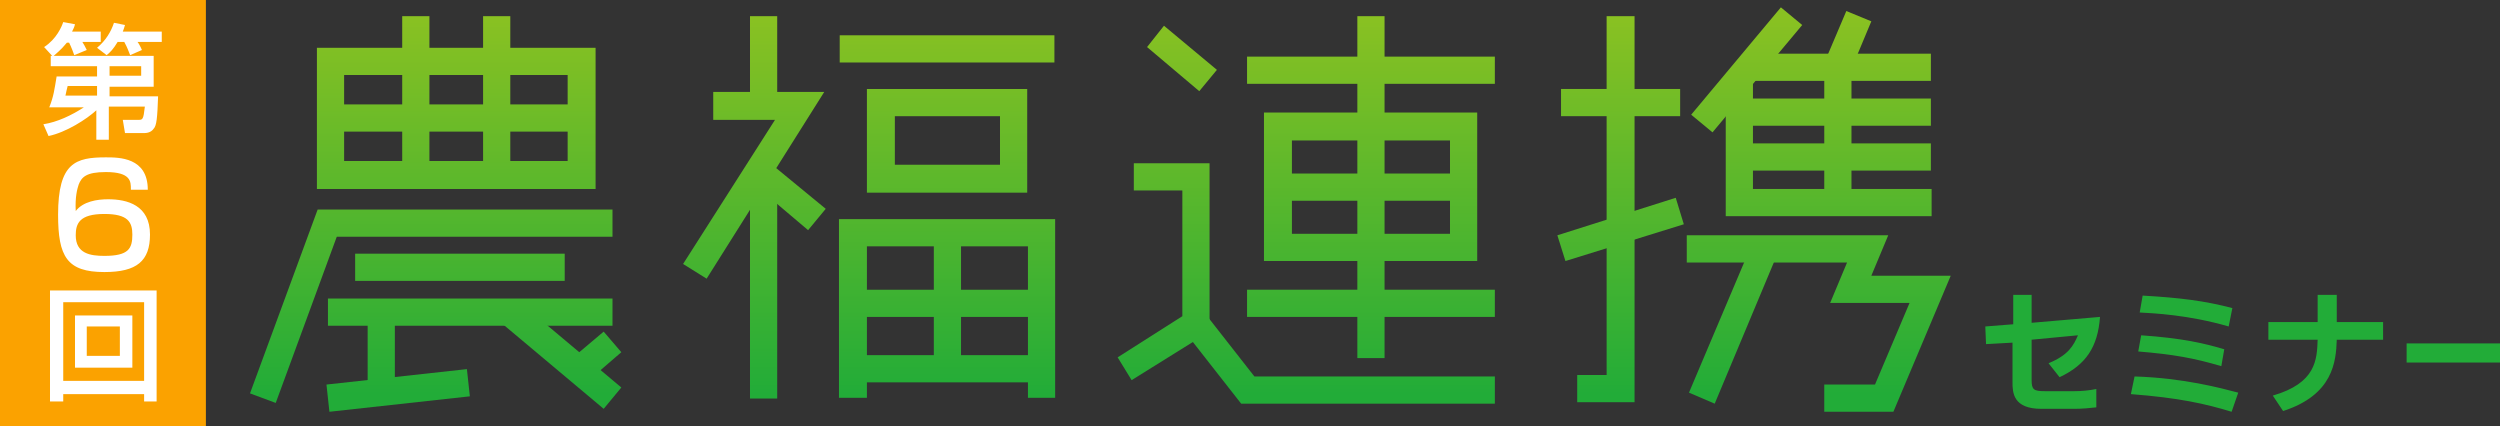 <svg version="1.1" id="レイヤー_1" xmlns="http://www.w3.org/2000/svg" x="0" y="0" viewBox="0 0 340 58" style="enable-background:new 0 0 340 58" xml:space="preserve"><rect x="0" y="0" width="340" height="58" fill="#333333" stroke="none"/><style>.st0{fill:#22ac38}.st43{fill:#fff}</style><path class="st0" d="m270.1 46.8-.1-2.4 3.8-.3v-4h2.5v3.8l9.3-.8c-.3 4.1-1.9 6.5-5.5 8.2l-1.5-1.9c2.7-1.1 3.4-2.4 4-3.8l-6.3.6v5.5c0 1.3.3 1.5 1.8 1.5h4c1 0 2.1-.1 3-.3v2.5c-.8.1-2 .2-2.9.2h-4.6c-3.8 0-3.9-2.2-3.9-3.6v-5.4l-3.6.2zM303.5 56c-3.6-1.1-7.2-1.9-13.7-2.4l.5-2.4c6.7.2 11.8 1.6 14.1 2.2l-.9 2.6zm-1.4-6.2c-3.7-1.1-6.5-1.6-11.3-2l.4-2.2c5.7.4 8.6 1.1 11.3 1.9l-.4 2.3zm1-5.4c-5.5-1.6-10.3-1.8-12.1-1.9l.4-2.3c5.1.3 8.4.7 12.2 1.7l-.5 2.5zM324.1 43.8v2.4h-6.3c-.1 3-.5 7.5-7.3 9.7l-1.4-2.1c5.9-1.7 6-4.9 6.1-7.6h-6.7v-2.4h6.7v-3.7h2.6v3.7h6.3zM340 46.7v2.6h-12.7v-2.6H340z"/><linearGradient id="SVGID_1_" gradientUnits="userSpaceOnUse" x1="103.849" y1="2.392" x2="103.849" y2="53.61"><stop offset="0" style="stop-color:#89c122"/><stop offset="1" style="stop-color:#22ac38"/></linearGradient><path style="fill:url(#SVGID_1_)" d="M102 2.2h3.7v12.2H102z"/><linearGradient id="SVGID_00000063632814995321624930000016695865236808232623_" gradientUnits="userSpaceOnUse" x1="102.539" y1="2.392" x2="102.539" y2="53.61"><stop offset="0" style="stop-color:#89c122"/><stop offset="1" style="stop-color:#22ac38"/></linearGradient><path style="fill:url(#SVGID_00000063632814995321624930000016695865236808232623_)" d="m96.1 37.9-3.2-2 12.5-19.6H97v-3.8h15.1z"/><linearGradient id="SVGID_00000038378071245954972140000009679002851697174461_" gradientUnits="userSpaceOnUse" x1="103.849" y1="2.392" x2="103.849" y2="53.61"><stop offset="0" style="stop-color:#89c122"/><stop offset="1" style="stop-color:#22ac38"/></linearGradient><path style="fill:url(#SVGID_00000038378071245954972140000009679002851697174461_)" d="M102 25.6h3.7v28.6H102z"/><linearGradient id="SVGID_00000072270388706189963470000008092941972569171333_" gradientUnits="userSpaceOnUse" x1="128.816" y1="2.392" x2="128.816" y2="53.61"><stop offset="0" style="stop-color:#89c122"/><stop offset="1" style="stop-color:#22ac38"/></linearGradient><path style="fill:url(#SVGID_00000072270388706189963470000008092941972569171333_)" d="M114.2 4.8h29.2v3.7h-29.2z"/><linearGradient id="SVGID_00000160155160112350095080000008594424019203668890_" gradientUnits="userSpaceOnUse" x1="128.816" y1="2.392" x2="128.816" y2="53.61"><stop offset="0" style="stop-color:#89c122"/><stop offset="1" style="stop-color:#22ac38"/></linearGradient><path style="fill:url(#SVGID_00000160155160112350095080000008594424019203668890_)" d="M139.7 26.2h-21.8V12.1h21.8v14.1zm-18-3.8H136v-6.6h-14.3v6.6z"/><linearGradient id="SVGID_00000148642325383868642410000002021090805450966414_" gradientUnits="userSpaceOnUse" x1="128.816" y1="2.392" x2="128.816" y2="53.61"><stop offset="0" style="stop-color:#89c122"/><stop offset="1" style="stop-color:#22ac38"/></linearGradient><path style="fill:url(#SVGID_00000148642325383868642410000002021090805450966414_)" d="M143.5 54.1h-3.7V33.5h-21.9v20.6h-3.8V29.8h29.4z"/><linearGradient id="SVGID_00000179607125228350738410000012116569118605201564_" gradientUnits="userSpaceOnUse" x1="128.816" y1="2.392" x2="128.816" y2="53.61"><stop offset="0" style="stop-color:#89c122"/><stop offset="1" style="stop-color:#22ac38"/></linearGradient><path style="fill:url(#SVGID_00000179607125228350738410000012116569118605201564_)" d="M116 48.3h25.7V52H116z"/><linearGradient id="SVGID_00000142874709295710578570000003211288106759431329_" gradientUnits="userSpaceOnUse" x1="128.816" y1="2.392" x2="128.816" y2="53.61"><stop offset="0" style="stop-color:#89c122"/><stop offset="1" style="stop-color:#22ac38"/></linearGradient><path style="fill:url(#SVGID_00000142874709295710578570000003211288106759431329_)" d="M116 39.4h25.7v3.7H116z"/><linearGradient id="SVGID_00000072249025330792171910000010172853772021778584_" gradientUnits="userSpaceOnUse" x1="128.816" y1="2.392" x2="128.816" y2="53.61"><stop offset="0" style="stop-color:#89c122"/><stop offset="1" style="stop-color:#22ac38"/></linearGradient><path style="fill:url(#SVGID_00000072249025330792171910000010172853772021778584_)" d="M127 31.7h3.7v18.5H127z"/><linearGradient id="SVGID_00000103228031963907164530000006970340232894610618_" gradientUnits="userSpaceOnUse" x1="107.491" y1="2.392" x2="107.491" y2="53.61"><stop offset="0" style="stop-color:#89c122"/><stop offset="1" style="stop-color:#22ac38"/></linearGradient><path style="fill:url(#SVGID_00000103228031963907164530000006970340232894610618_)" d="m109.9 31.3-7.2-6.1 2.3-2.8 7.3 6z"/><linearGradient id="SVGID_00000042698462500491641350000015318587491190471101_" gradientUnits="userSpaceOnUse" x1="186.432" y1="2.392" x2="186.432" y2="53.61"><stop offset="0" style="stop-color:#89c122"/><stop offset="1" style="stop-color:#22ac38"/></linearGradient><path style="fill:url(#SVGID_00000042698462500491641350000015318587491190471101_)" d="M169.6 7.7h33.7v3.7h-33.7z"/><linearGradient id="SVGID_00000052815648463831002370000008608464575891120549_" gradientUnits="userSpaceOnUse" x1="186.432" y1="2.392" x2="186.432" y2="53.61"><stop offset="0" style="stop-color:#89c122"/><stop offset="1" style="stop-color:#22ac38"/></linearGradient><path style="fill:url(#SVGID_00000052815648463831002370000008608464575891120549_)" d="M169.6 39.4h33.7v3.7h-33.7z"/><linearGradient id="SVGID_00000020383450657931873170000005480567705525241001_" gradientUnits="userSpaceOnUse" x1="186.432" y1="2.392" x2="186.432" y2="53.61"><stop offset="0" style="stop-color:#89c122"/><stop offset="1" style="stop-color:#22ac38"/></linearGradient><path style="fill:url(#SVGID_00000020383450657931873170000005480567705525241001_)" d="M200.9 35.5h-29V15.3h29v20.2zm-25.2-3.7h21.5V19.1h-21.5v12.7z"/><linearGradient id="SVGID_00000029016164959487776010000010248628516678822070_" gradientUnits="userSpaceOnUse" x1="186.432" y1="2.392" x2="186.432" y2="53.61"><stop offset="0" style="stop-color:#89c122"/><stop offset="1" style="stop-color:#22ac38"/></linearGradient><path style="fill:url(#SVGID_00000029016164959487776010000010248628516678822070_)" d="M173.8 23.6h25.3v3.7h-25.3z"/><linearGradient id="SVGID_00000168103817477166341170000002356962257111422871_" gradientUnits="userSpaceOnUse" x1="186.432" y1="2.392" x2="186.432" y2="53.61"><stop offset="0" style="stop-color:#89c122"/><stop offset="1" style="stop-color:#22ac38"/></linearGradient><path style="fill:url(#SVGID_00000168103817477166341170000002356962257111422871_)" d="M184.6 2.2h3.7v46.5h-3.7z"/><linearGradient id="SVGID_00000063595618237334988810000005234986329169608362_" gradientUnits="userSpaceOnUse" x1="158.22" y1="2.392" x2="158.22" y2="53.61"><stop offset="0" style="stop-color:#89c122"/><stop offset="1" style="stop-color:#22ac38"/></linearGradient><path style="fill:url(#SVGID_00000063595618237334988810000005234986329169608362_)" d="m153.9 51.7-1.9-3.1 8.8-5.6V25.9h-6.6v-3.7h10.3v22.9z"/><linearGradient id="SVGID_00000014599086284782302860000017137077097851233164_" gradientUnits="userSpaceOnUse" x1="182.232" y1="2.392" x2="182.232" y2="53.61"><stop offset="0" style="stop-color:#89c122"/><stop offset="1" style="stop-color:#22ac38"/></linearGradient><path style="fill:url(#SVGID_00000014599086284782302860000017137077097851233164_)" d="M203.3 54.9h-34.5l-7.6-9.7 2.9-2.3 6.5 8.3h32.7z"/><linearGradient id="SVGID_00000016787492767772789880000016800452914147043221_" gradientUnits="userSpaceOnUse" x1="160.735" y1="2.392" x2="160.735" y2="53.61"><stop offset="0" style="stop-color:#89c122"/><stop offset="1" style="stop-color:#22ac38"/></linearGradient><path style="fill:url(#SVGID_00000016787492767772789880000016800452914147043221_)" d="m163.1 12.4-7.1-6 2.3-2.9 7.2 6z"/><linearGradient id="SVGID_00000065788519126857370280000010286960764377397651_" gradientUnits="userSpaceOnUse" x1="62.053" y1="2.392" x2="62.053" y2="53.61"><stop offset="0" style="stop-color:#89c122"/><stop offset="1" style="stop-color:#22ac38"/></linearGradient><path style="fill:url(#SVGID_00000065788519126857370280000010286960764377397651_)" d="M81 25.7H43.1V6.5H81v19.2zm-34.2-3.8h30.4V10.2H46.8v11.7z"/><linearGradient id="SVGID_00000172429587352190941860000008319135130293659529_" gradientUnits="userSpaceOnUse" x1="62.053" y1="2.392" x2="62.053" y2="53.61"><stop offset="0" style="stop-color:#89c122"/><stop offset="1" style="stop-color:#22ac38"/></linearGradient><path style="fill:url(#SVGID_00000172429587352190941860000008319135130293659529_)" d="M45 14.2h34.2v3.7H45z"/><linearGradient id="SVGID_00000120536618808246380460000007938754204651833998_" gradientUnits="userSpaceOnUse" x1="56.543" y1="2.392" x2="56.543" y2="53.61"><stop offset="0" style="stop-color:#89c122"/><stop offset="1" style="stop-color:#22ac38"/></linearGradient><path style="fill:url(#SVGID_00000120536618808246380460000007938754204651833998_)" d="M54.7 2.2h3.7v21.6h-3.7z"/><linearGradient id="SVGID_00000056421603449101389810000017579054665526123422_" gradientUnits="userSpaceOnUse" x1="67.563" y1="2.392" x2="67.563" y2="53.61"><stop offset="0" style="stop-color:#89c122"/><stop offset="1" style="stop-color:#22ac38"/></linearGradient><path style="fill:url(#SVGID_00000056421603449101389810000017579054665526123422_)" d="M65.7 2.2h3.7v21.6h-3.7z"/><linearGradient id="SVGID_00000101071475196784277000000011786878756473457029_" gradientUnits="userSpaceOnUse" x1="58.644" y1="2.392" x2="58.644" y2="53.61"><stop offset="0" style="stop-color:#89c122"/><stop offset="1" style="stop-color:#22ac38"/></linearGradient><path style="fill:url(#SVGID_00000101071475196784277000000011786878756473457029_)" d="M37.5 54.8 34 53.5l9.2-25h40.1v3.7H45.8z"/><linearGradient id="SVGID_00000131328420313536889940000012365697483506807194_" gradientUnits="userSpaceOnUse" x1="62.582" y1="2.392" x2="62.582" y2="53.61"><stop offset="0" style="stop-color:#89c122"/><stop offset="1" style="stop-color:#22ac38"/></linearGradient><path style="fill:url(#SVGID_00000131328420313536889940000012365697483506807194_)" d="M48.3 34.5h28.5v3.7H48.3z"/><linearGradient id="SVGID_00000090279423524637623280000004144113041326664087_" gradientUnits="userSpaceOnUse" x1="63.953" y1="2.392" x2="63.953" y2="53.61"><stop offset="0" style="stop-color:#89c122"/><stop offset="1" style="stop-color:#22ac38"/></linearGradient><path style="fill:url(#SVGID_00000090279423524637623280000004144113041326664087_)" d="M44.6 40.6h38.7v3.7H44.6z"/><linearGradient id="SVGID_00000142164869871291093640000003568361773258229166_" gradientUnits="userSpaceOnUse" x1="51.902" y1="2.392" x2="51.902" y2="53.61"><stop offset="0" style="stop-color:#89c122"/><stop offset="1" style="stop-color:#22ac38"/></linearGradient><path style="fill:url(#SVGID_00000142164869871291093640000003568361773258229166_)" d="M50 42.4h3.7v10.5H50z"/><linearGradient id="SVGID_00000073688768671793256450000018015770394629209221_" gradientUnits="userSpaceOnUse" x1="54.165" y1="2.392" x2="54.165" y2="53.61"><stop offset="0" style="stop-color:#89c122"/><stop offset="1" style="stop-color:#22ac38"/></linearGradient><path style="fill:url(#SVGID_00000073688768671793256450000018015770394629209221_)" d="m44.8 56-.4-3.7 19.1-2.1.4 3.7z"/><linearGradient id="SVGID_00000083071265482704784260000008077369042658557590_" gradientUnits="userSpaceOnUse" x1="80.724" y1="2.392" x2="80.724" y2="53.61"><stop offset="0" style="stop-color:#89c122"/><stop offset="1" style="stop-color:#22ac38"/></linearGradient><path style="fill:url(#SVGID_00000083071265482704784260000008077369042658557590_)" d="M79.4 52.3 77 49.4l5.1-4.3 2.4 2.8z"/><linearGradient id="SVGID_00000168836634990308124310000004797139776702068156_" gradientUnits="userSpaceOnUse" x1="76.131" y1="2.392" x2="76.131" y2="53.61"><stop offset="0" style="stop-color:#89c122"/><stop offset="1" style="stop-color:#22ac38"/></linearGradient><path style="fill:url(#SVGID_00000168836634990308124310000004797139776702068156_)" d="m82.1 55.6-14.3-12 2.4-2.9 14.3 12z"/><linearGradient id="SVGID_00000098186319491851093410000008044898005416734365_" gradientUnits="userSpaceOnUse" x1="220.39" y1="2.392" x2="220.39" y2="53.61"><stop offset="0" style="stop-color:#89c122"/><stop offset="1" style="stop-color:#22ac38"/></linearGradient><path style="fill:url(#SVGID_00000098186319491851093410000008044898005416734365_)" d="M212.3 12.1h16.2v3.7h-16.2z"/><linearGradient id="SVGID_00000049184963338431170610000007021562345160670634_" gradientUnits="userSpaceOnUse" x1="218.392" y1="2.392" x2="218.392" y2="53.61"><stop offset="0" style="stop-color:#89c122"/><stop offset="1" style="stop-color:#22ac38"/></linearGradient><path style="fill:url(#SVGID_00000049184963338431170610000007021562345160670634_)" d="M222.3 54.7h-7.8V51h4V2.2h3.8z"/><linearGradient id="SVGID_00000041985913436066079750000003240085823348058012_" gradientUnits="userSpaceOnUse" x1="220.39" y1="2.392" x2="220.39" y2="53.61"><stop offset="0" style="stop-color:#89c122"/><stop offset="1" style="stop-color:#22ac38"/></linearGradient><path style="fill:url(#SVGID_00000041985913436066079750000003240085823348058012_)" d="m212.9 35.5-1.1-3.5 16.1-5.1 1.1 3.6z"/><linearGradient id="SVGID_00000067948369294044692580000006011448231856977816_" gradientUnits="userSpaceOnUse" x1="237.562" y1="2.392" x2="237.562" y2="53.61"><stop offset="0" style="stop-color:#89c122"/><stop offset="1" style="stop-color:#22ac38"/></linearGradient><path style="fill:url(#SVGID_00000067948369294044692580000006011448231856977816_)" d="m232.9 18-2.9-2.4L242.2 1l2.9 2.4z"/><linearGradient id="SVGID_00000142167508956361476380000007130640573504698030_" gradientUnits="userSpaceOnUse" x1="248.675" y1="2.392" x2="248.675" y2="53.61"><stop offset="0" style="stop-color:#89c122"/><stop offset="1" style="stop-color:#22ac38"/></linearGradient><path style="fill:url(#SVGID_00000142167508956361476380000007130640573504698030_)" d="M262.7 29.4h-28V10.8h3.7v14.9h24.3z"/><linearGradient id="SVGID_00000030471300588856214220000008807305633978564533_" gradientUnits="userSpaceOnUse" x1="250.003" y1="2.392" x2="250.003" y2="53.61"><stop offset="0" style="stop-color:#89c122"/><stop offset="1" style="stop-color:#22ac38"/></linearGradient><path style="fill:url(#SVGID_00000030471300588856214220000008807305633978564533_)" d="M248.1 8.7h3.7v18.8h-3.7z"/><linearGradient id="SVGID_00000093135007566215408700000006024387054310152119_" gradientUnits="userSpaceOnUse" x1="250.002" y1="2.392" x2="250.002" y2="53.61"><stop offset="0" style="stop-color:#89c122"/><stop offset="1" style="stop-color:#22ac38"/></linearGradient><path style="fill:url(#SVGID_00000093135007566215408700000006024387054310152119_)" d="M237.3 7.3h25.3V11h-25.3z"/><linearGradient id="SVGID_00000046298621809685260310000006509118264395216287_" gradientUnits="userSpaceOnUse" x1="249.607" y1="2.392" x2="249.607" y2="53.61"><stop offset="0" style="stop-color:#89c122"/><stop offset="1" style="stop-color:#22ac38"/></linearGradient><path style="fill:url(#SVGID_00000046298621809685260310000006509118264395216287_)" d="M236.5 19.5h26.1v3.7h-26.1z"/><linearGradient id="SVGID_00000168808819108864993380000006415272053338957244_" gradientUnits="userSpaceOnUse" x1="249.607" y1="2.392" x2="249.607" y2="53.61"><stop offset="0" style="stop-color:#89c122"/><stop offset="1" style="stop-color:#22ac38"/></linearGradient><path style="fill:url(#SVGID_00000168808819108864993380000006415272053338957244_)" d="M236.5 13.4h26.1v3.7h-26.1z"/><linearGradient id="SVGID_00000007413776380703114480000010161277574752907415_" gradientUnits="userSpaceOnUse" x1="251.403" y1="2.392" x2="251.403" y2="53.61"><stop offset="0" style="stop-color:#89c122"/><stop offset="1" style="stop-color:#22ac38"/></linearGradient><path style="fill:url(#SVGID_00000007413776380703114480000010161277574752907415_)" d="m251.7 9.6-3.4-1.5 2.8-6.6 3.4 1.4z"/><linearGradient id="SVGID_00000059309886751449238630000003548773638514823051_" gradientUnits="userSpaceOnUse" x1="235.738" y1="2.392" x2="235.738" y2="53.61"><stop offset="0" style="stop-color:#89c122"/><stop offset="1" style="stop-color:#22ac38"/></linearGradient><path style="fill:url(#SVGID_00000059309886751449238630000003548773638514823051_)" d="m233.2 54.9-3.5-1.5 8.6-20.3 3.4 1.5z"/><linearGradient id="SVGID_00000165207195488951253340000002864506067578958252_" gradientUnits="userSpaceOnUse" x1="247.357" y1="2.392" x2="247.357" y2="53.61"><stop offset="0" style="stop-color:#89c122"/><stop offset="1" style="stop-color:#22ac38"/></linearGradient><path style="fill:url(#SVGID_00000165207195488951253340000002864506067578958252_)" d="M257.5 56h-9.4v-3.7h6.9l4.7-11.1h-10.8l2.3-5.5h-21.8V32h27.4l-2.3 5.5h10.8z"/><path style="fill:#fba200" d="M0 0h28v58H0z"/><path class="st43" d="M13.2 9H6.9V7.6h.2L6 6.4C7.7 5.3 8.4 3.6 8.6 3l1.6.3c-.1.4-.2.6-.4 1h3.9v1.4h-2.5c.2.3.4.7.6 1.1l-1.7.7c-.1-.3-.4-1.1-.7-1.7h-.3c-.9 1.1-1.5 1.5-1.8 1.8h13.6v4.2h-6v1.3h6.6c-.1 2.9-.2 4-.6 4.4-.4.6-1.1.6-1.4.6H17l-.3-1.8h2.1c.6 0 .7 0 .9-1.8h-4.9V19h-1.7v-4c-1.3 1.2-4.1 3-6.5 3.5l-.7-1.6c1.9-.3 3.8-1.2 5.5-2.3H6.7c.6-1.5.7-2.4 1-4.2h5.5V9zm0 2.7h-4c-.1.3-.2.9-.3 1.3h4.3v-1.3zm2.8-6c-.6 1-1 1.4-1.5 1.8l-1.3-1c1.2-1 1.9-2.2 2.3-3.4l1.5.3c-.1.4-.2.6-.3.9H22v1.4h-3.3c.1.1.4.6.6 1.1l-1.6.7c-.5-1.3-.6-1.4-.8-1.8H16zm-1.1 4.6h4.3V9h-4.3v1.3zM17.8 25.7c0-1 0-2.3-3.4-2.3-2.7 0-3.3.7-3.7 1.7-.2.6-.5 1.7-.4 3.6 1-1.3 2.9-1.6 4.4-1.6 2.6 0 5.7.8 5.7 4.8 0 3.6-1.8 5.1-6.2 5.1-5.1 0-6.3-2.1-6.3-7.8 0-7.1 2.4-7.8 6.5-7.8 1.8 0 5.7 0 5.7 4.4h-2.3zM10.3 32c0 2.5 2 2.8 3.9 2.8 3.3 0 3.8-1 3.8-2.9 0-1.7-.6-2.8-3.8-2.8-3.4 0-3.9 1.3-3.9 2.9zM19.6 53.6h-11v1H6.8V39.5h14.5v15.1h-1.7v-1zm0-12.5h-11v10.7h11V41.1zm-9.4 1.8H18V50h-7.8v-7.1zm1.6 5.5h4.5v-4h-4.5v4z"/></svg>